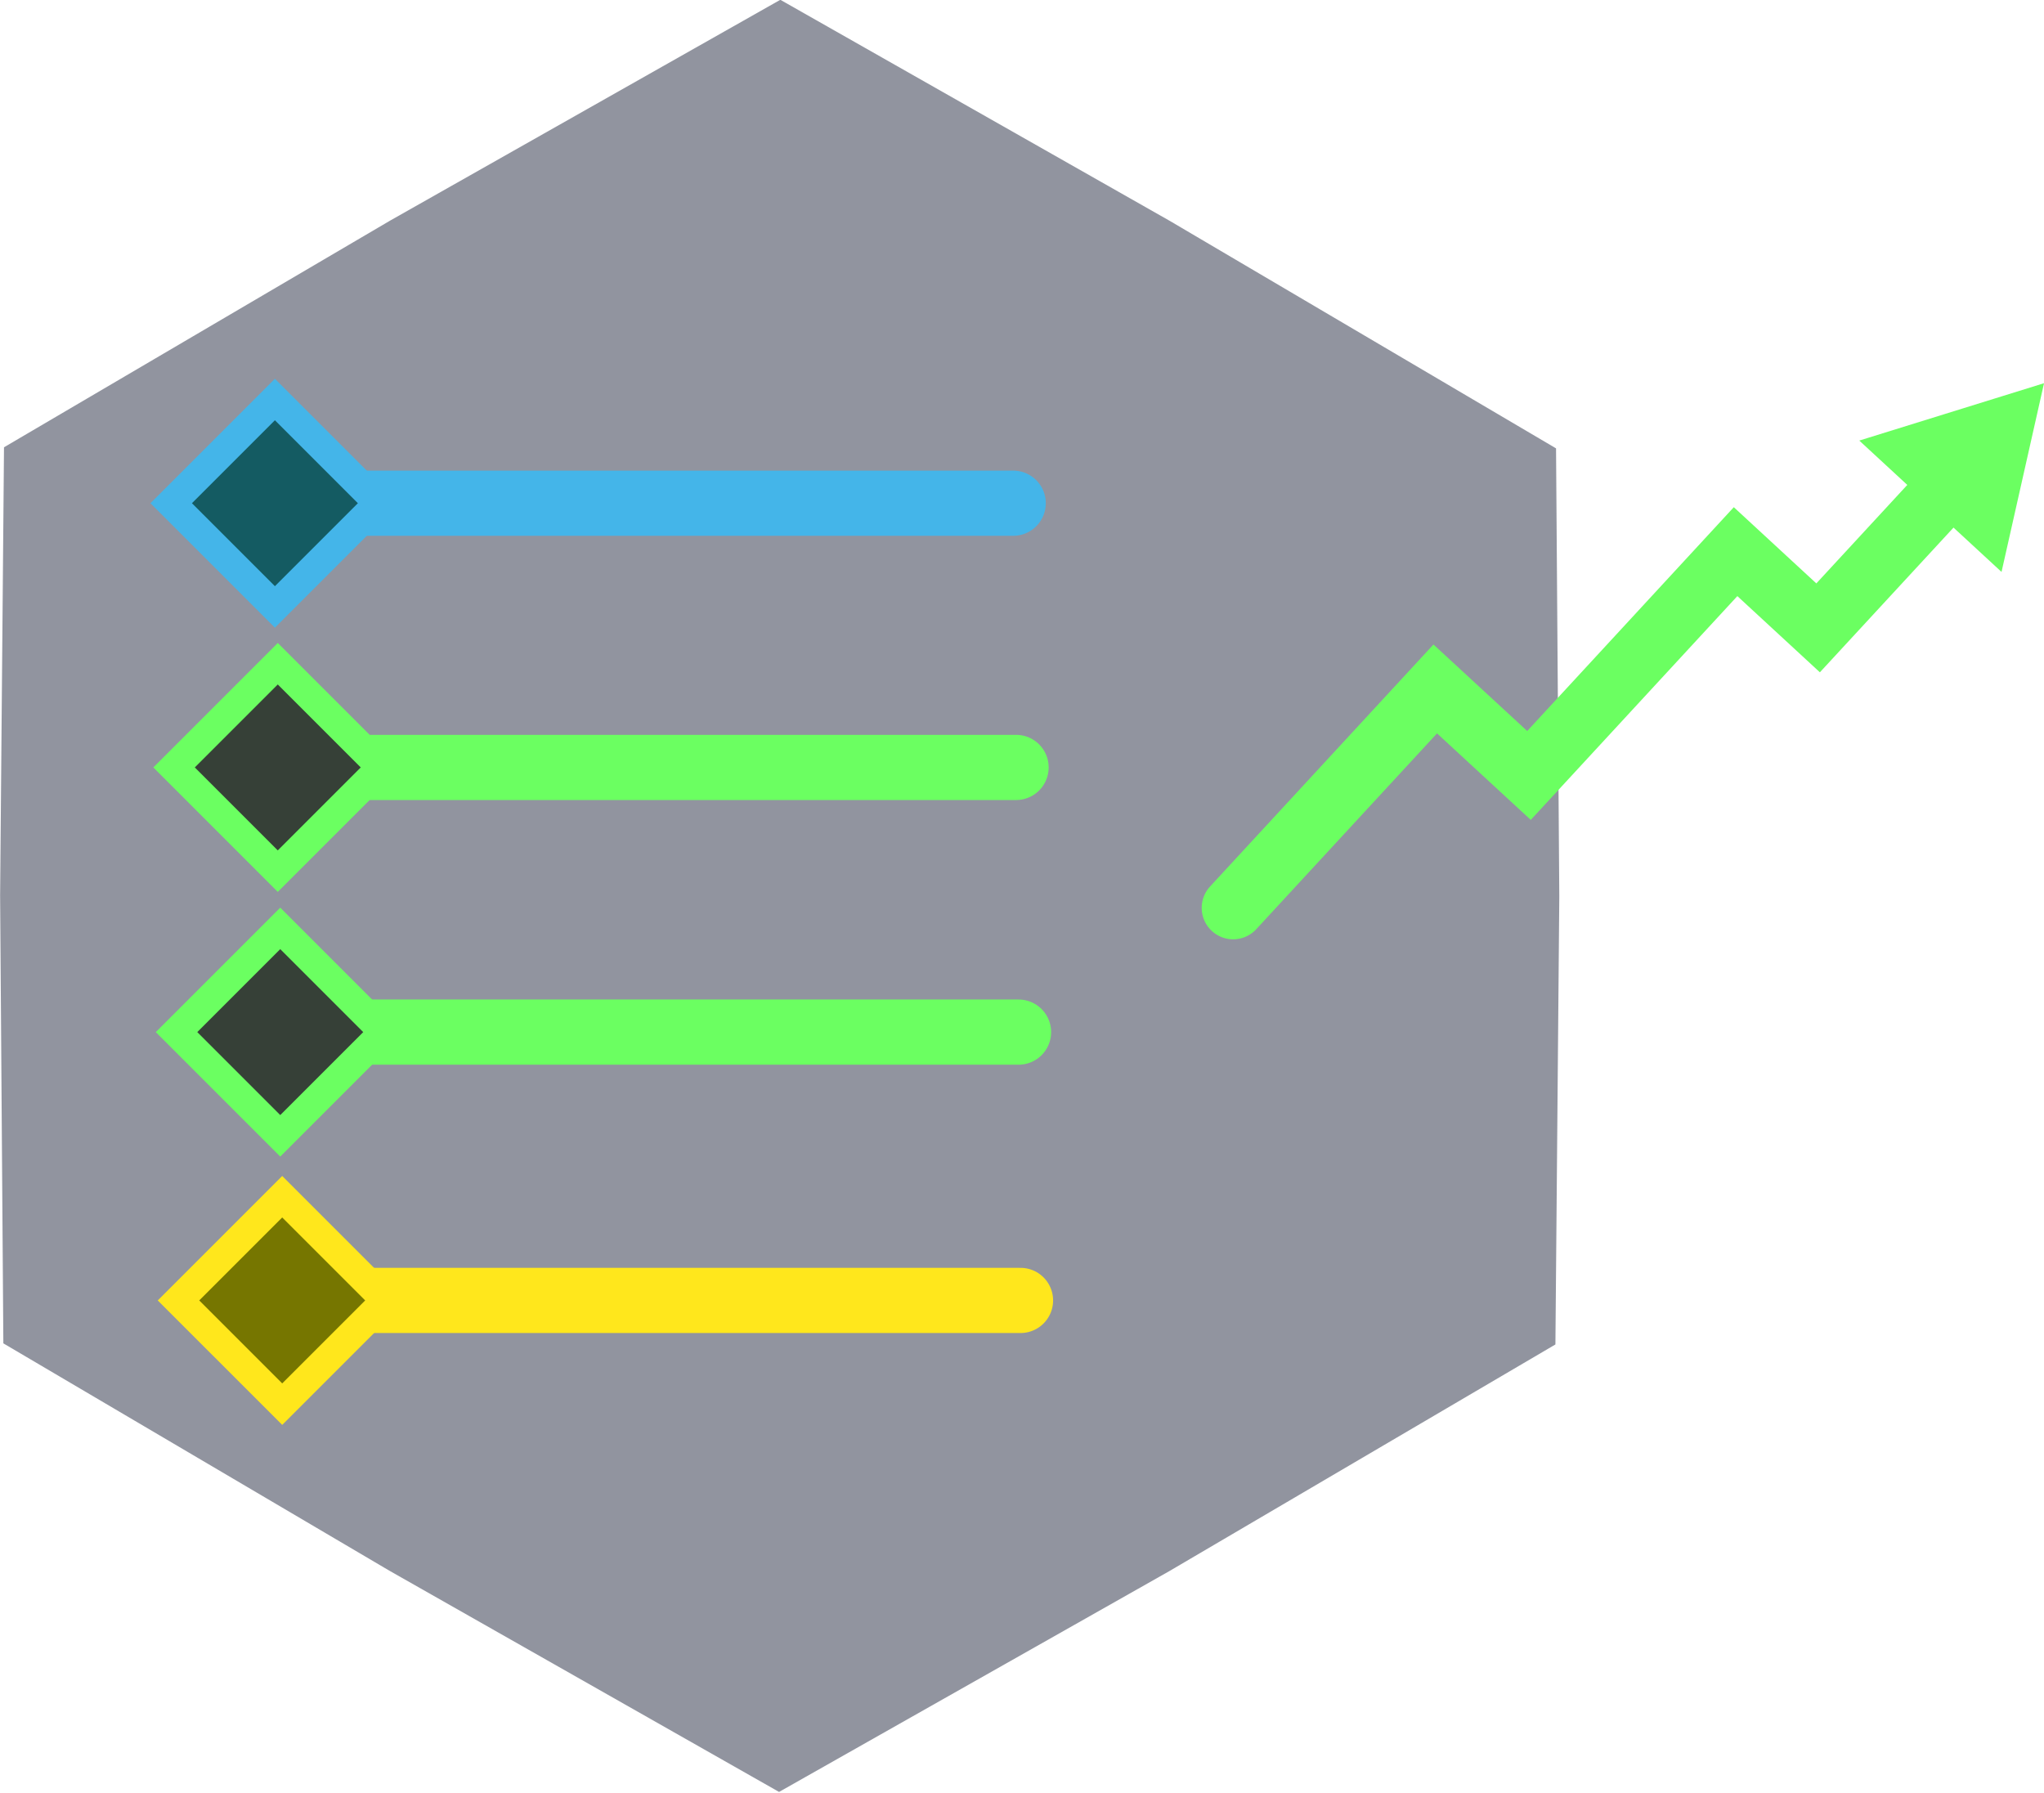 <?xml version="1.0" encoding="UTF-8" standalone="no"?>
<!-- Created with Inkscape (http://www.inkscape.org/) -->

<svg
   width="31.354mm"
   height="27.501mm"
   viewBox="0 0 31.354 27.501"
   version="1.1"
   id="svg1"
   inkscape:version="1.4.2 (f4327f4, 2025-05-13)"
   sodipodi:docname="trace.svg"
   xml:space="preserve"
   xmlns:inkscape="http://www.inkscape.org/namespaces/inkscape"
   xmlns:sodipodi="http://sodipodi.sourceforge.net/DTD/sodipodi-0.dtd"
   xmlns="http://www.w3.org/2000/svg"
   xmlns:svg="http://www.w3.org/2000/svg"><sodipodi:namedview
     id="namedview1"
     pagecolor="#ffffff"
     bordercolor="#000000"
     borderopacity="0.25"
     inkscape:showpageshadow="2"
     inkscape:pageopacity="0.0"
     inkscape:pagecheckerboard="0"
     inkscape:deskcolor="#d1d1d1"
     inkscape:document-units="mm"
     inkscape:zoom="1.4142136"
     inkscape:cx="272.58966"
     inkscape:cy="310.77343"
     inkscape:window-width="1920"
     inkscape:window-height="1009"
     inkscape:window-x="-8"
     inkscape:window-y="-8"
     inkscape:window-maximized="1"
     inkscape:current-layer="layer1"><inkscape:page
       x="0"
       y="0"
       width="31.354"
       height="27.501"
       id="page2"
       margin="0"
       bleed="0" /></sodipodi:namedview><defs
     id="defs1"><linearGradient
       id="swatch504"
       inkscape:swatch="solid"><stop
         style="stop-color:#6bff61;stop-opacity:1;"
         offset="0"
         id="stop504" /></linearGradient><marker
       style="overflow:visible"
       refX="0"
       refY="0"
       orient="auto"
       inkscape:stockid="Colored diamond"
       id="marker9_F-767600_S-ffe71c"
       markerWidth="0.5"
       markerHeight="0.5"
       viewBox="0 0 1 1"
       inkscape:isstock="true"
       inkscape:collect="always"
       preserveAspectRatio="xMidYMid"><path
         transform="scale(0.45)"
         style="fill:#767600;fill-rule:evenodd;stroke:#ffe71c;stroke-width:2"
         d="M 0,-7.071 -7.071,0 0,7.071 7.071,0 Z"
         id="path7" /></marker><marker
       style="overflow:visible"
       refX="0"
       refY="0"
       orient="auto"
       inkscape:stockid="Colored diamond"
       id="marker9_F-364037_S-6bff61"
       markerWidth="0.5"
       markerHeight="0.5"
       viewBox="0 0 1 1"
       inkscape:isstock="true"
       inkscape:collect="always"
       preserveAspectRatio="xMidYMid"><path
         transform="scale(0.45)"
         style="fill:#364037;fill-rule:evenodd;stroke:#6bff61;stroke-width:2"
         d="M 0,-7.071 -7.071,0 0,7.071 7.071,0 Z"
         id="path5" /></marker><marker
       style="overflow:visible"
       refX="0"
       refY="0"
       orient="auto"
       inkscape:stockid="Colored diamond"
       id="marker9_F-145b62_S-44b5e9"
       markerWidth="0.5"
       markerHeight="0.5"
       viewBox="0 0 1 1"
       inkscape:isstock="true"
       inkscape:collect="always"
       preserveAspectRatio="xMidYMid"><path
         transform="scale(0.45)"
         style="fill:#145b62;fill-rule:evenodd;stroke:#44b5e9;stroke-width:2"
         d="M 0,-7.071 -7.071,0 0,7.071 7.071,0 Z"
         id="path4" /></marker><marker
       style="overflow:visible"
       id="Triangle_Fnone_S-6bff61"
       refX="0"
       refY="0"
       orient="auto-start-reverse"
       inkscape:stockid="Triangle arrow"
       markerWidth="0.5"
       markerHeight="0.5"
       viewBox="0 0 1 1"
       inkscape:isstock="true"
       inkscape:collect="always"
       preserveAspectRatio="xMidYMid"><path
         transform="scale(0.5)"
         style="fill:#6bff61;fill-rule:evenodd;stroke:#6bff61;stroke-width:1pt"
         d="M 5.77,0 -2.88,5 V -5 Z"
         id="path10" /></marker></defs><g
     inkscape:label="Capa 1"
     inkscape:groupmode="layer"
     id="layer1"
     transform="translate(-68.136,-76.097)"><path
       sodipodi:type="star"
       style="fill:#4e5265;fill-opacity:0.62;stroke:none;stroke-width:7.05;stroke-dasharray:none;stroke-opacity:0.62"
       id="path1-44-7-0-2-2-2-6-1"
       inkscape:flatsided="false"
       sodipodi:sides="6"
       sodipodi:cx="19.361624"
       sodipodi:cy="40.549816"
       sodipodi:r1="34.171501"
       sodipodi:r2="39.277588"
       sodipodi:arg1="-0.32175055"
       sodipodi:arg2="0.20184822"
       inkscape:rounded="0"
       inkscape:randomized="0"
       d="M 51.78,29.744 57.842,48.424 44.929,63.222 31.782,77.812 12.511,74.028 -6.698,69.937 -13.056,51.356 -19.119,32.675 -6.206,17.878 6.941,3.288 26.212,7.072 45.421,11.162 Z"
       transform="matrix(0.262,-0.232,0.232,0.262,65.616,83.707)"
       inkscape:export-filename="hexa-compose\apps\public-web\src\assets\images\hexa-compose\apps\public-web\src\assets\images\hexa-compose\apps\public-web\src\assets\images\stats5.svg"
       inkscape:export-xdpi="96"
       inkscape:export-ydpi="96" /><path
       style="fill:#145b62;fill-opacity:1;fill-rule:evenodd;stroke:#44b5e9;stroke-width:1;stroke-linecap:round;stroke-miterlimit:3.6;stroke-opacity:1;marker-start:url(#marker9_F-145b62_S-44b5e9)"
       d="m 72.353,83.816 h 11.325"
       id="path4-4"
       sodipodi:nodetypes="cc" /><path
       style="fill:#364037;fill-rule:evenodd;stroke:#6bff61;stroke-width:1;stroke-linecap:round;stroke-miterlimit:3.6;stroke-opacity:1;marker-start:url(#marker9_F-364037_S-6bff61)"
       d="m 72.397,87.869 h 11.325"
       id="path4-8"
       sodipodi:nodetypes="cc" /><path
       style="fill:#364037;fill-opacity:1;fill-rule:evenodd;stroke:#6bff61;stroke-width:1;stroke-linecap:round;stroke-miterlimit:3.6;stroke-opacity:1;marker-start:url(#marker9_F-364037_S-6bff61)"
       d="m 72.435,91.929 h 11.325"
       id="path4-6"
       sodipodi:nodetypes="cc" /><path
       style="fill:#767600;fill-opacity:1;fill-rule:evenodd;stroke:#ffe71c;stroke-width:1;stroke-linecap:round;stroke-miterlimit:3.6;stroke-opacity:1;marker-start:url(#marker9_F-767600_S-ffe71c)"
       d="m 72.465,96.045 h 11.325"
       id="path4-1"
       sodipodi:nodetypes="cc" /><path
       style="fill:none;fill-rule:evenodd;stroke:#6bff61;stroke-width:0.965;stroke-linecap:round;stroke-miterlimit:3.6;marker-end:url(#Triangle_Fnone_S-6bff61)"
       d="m 87.052,90.023 3.1,-3.358 1.438,1.327 3.169,-3.433 1.266,1.169 2.303,-2.494"
       id="path9" /></g></svg>
